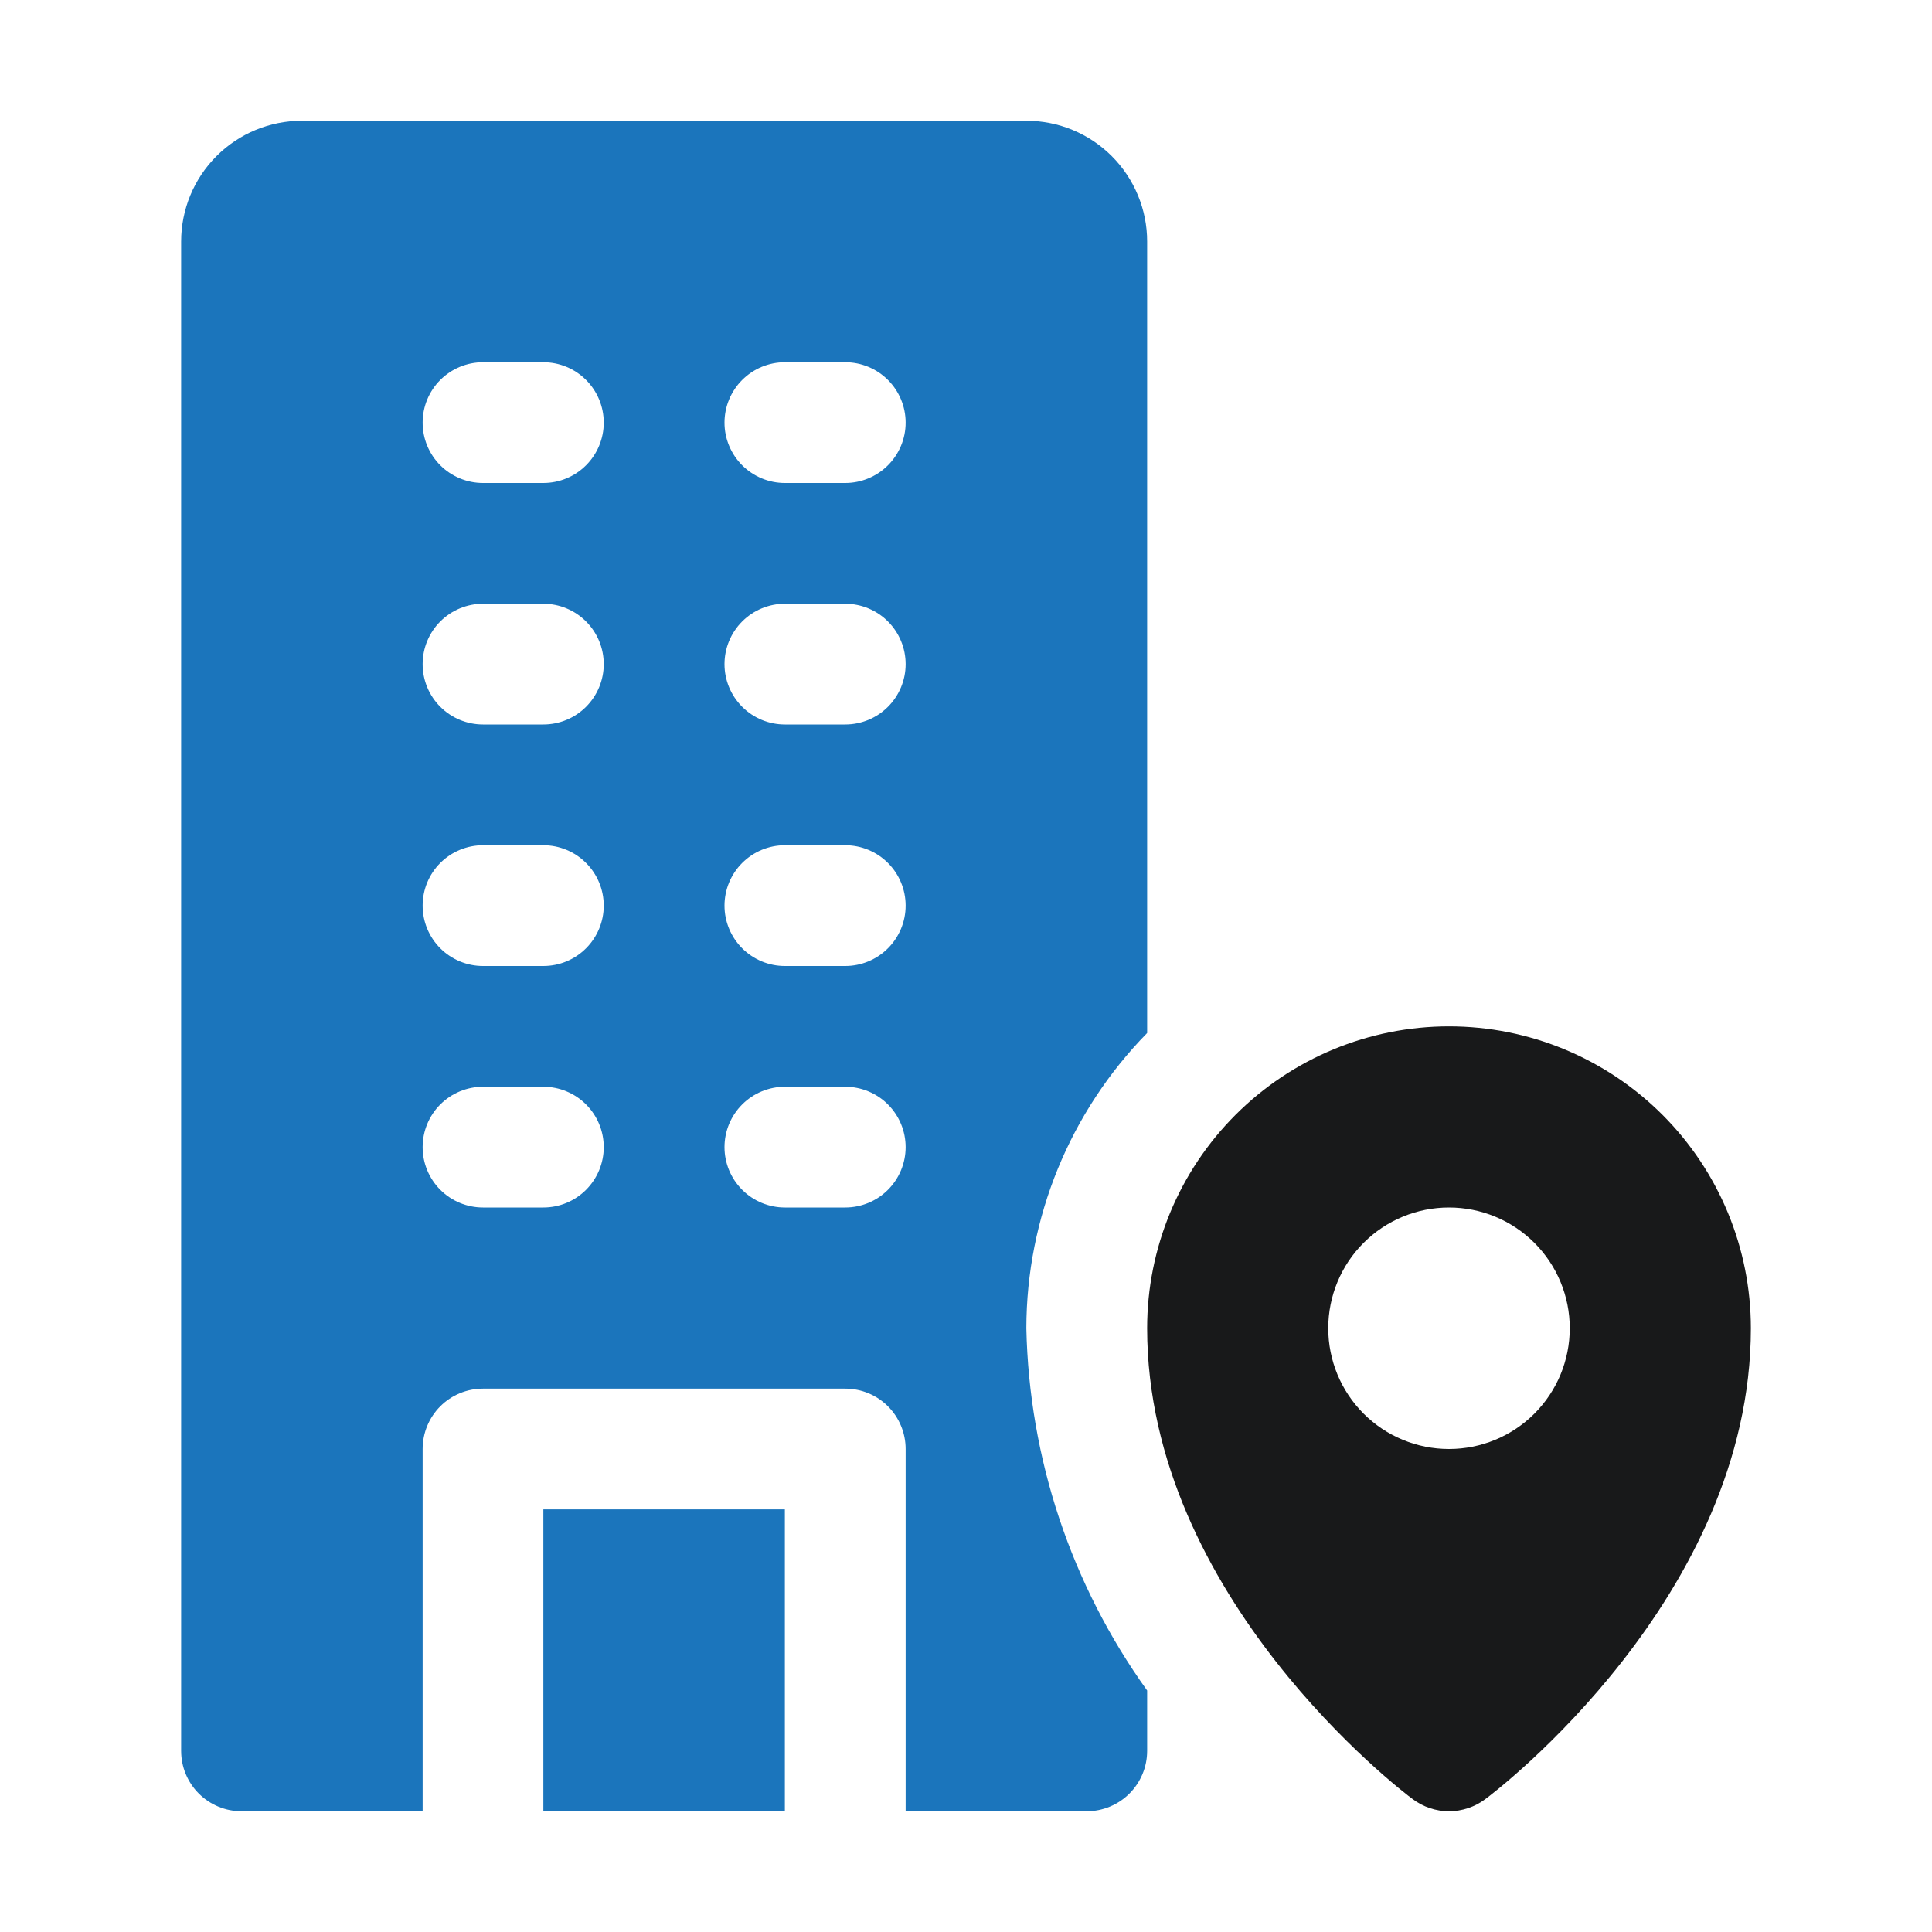 <svg width="50" height="50" viewBox="0 0 50 50" fill="none" xmlns="http://www.w3.org/2000/svg">
<path d="M14.062 39.062H20.312V46.875H14.062V39.062Z" fill="#1B75BC"/>
<path d="M37.5 26.562C35.428 26.562 33.441 27.386 31.976 28.851C30.511 30.316 29.688 32.303 29.688 34.375C29.688 41.328 36.281 46.359 36.562 46.562C36.833 46.765 37.162 46.875 37.5 46.875C37.838 46.875 38.167 46.765 38.438 46.562C38.719 46.359 45.312 41.328 45.312 34.375C45.312 32.303 44.489 30.316 43.024 28.851C41.559 27.386 39.572 26.562 37.5 26.562ZM37.5 37.5C36.671 37.5 35.876 37.171 35.29 36.585C34.704 35.999 34.375 35.204 34.375 34.375C34.375 33.546 34.704 32.751 35.29 32.165C35.876 31.579 36.671 31.25 37.5 31.25C38.329 31.25 39.124 31.579 39.71 32.165C40.296 32.751 40.625 33.546 40.625 34.375C40.625 35.204 40.296 35.999 39.71 36.585C39.124 37.171 38.329 37.5 37.5 37.5Z" fill="#18191A"/>
<path d="M29.688 26.734V6.25C29.688 5.421 29.358 4.626 28.772 4.04C28.186 3.454 27.391 3.125 26.562 3.125H7.812C6.984 3.125 6.189 3.454 5.603 4.04C5.017 4.626 4.688 5.421 4.688 6.25V45.312C4.688 45.727 4.852 46.124 5.145 46.417C5.438 46.71 5.836 46.875 6.25 46.875H10.938V37.5C10.938 37.086 11.102 36.688 11.395 36.395C11.688 36.102 12.086 35.938 12.5 35.938H21.875C22.289 35.938 22.687 36.102 22.98 36.395C23.273 36.688 23.438 37.086 23.438 37.5V46.875H28.125C28.539 46.875 28.937 46.71 29.23 46.417C29.523 46.124 29.688 45.727 29.688 45.312V43.75C27.722 41.013 26.633 37.744 26.562 34.375C26.566 31.518 27.688 28.775 29.688 26.734ZM14.062 31.25H12.5C12.086 31.25 11.688 31.085 11.395 30.792C11.102 30.499 10.938 30.102 10.938 29.688C10.938 29.273 11.102 28.876 11.395 28.583C11.688 28.29 12.086 28.125 12.5 28.125H14.062C14.477 28.125 14.874 28.29 15.167 28.583C15.46 28.876 15.625 29.273 15.625 29.688C15.625 30.102 15.46 30.499 15.167 30.792C14.874 31.085 14.477 31.25 14.062 31.25ZM14.062 25H12.5C12.086 25 11.688 24.835 11.395 24.542C11.102 24.249 10.938 23.852 10.938 23.438C10.938 23.023 11.102 22.626 11.395 22.333C11.688 22.04 12.086 21.875 12.5 21.875H14.062C14.477 21.875 14.874 22.04 15.167 22.333C15.46 22.626 15.625 23.023 15.625 23.438C15.625 23.852 15.46 24.249 15.167 24.542C14.874 24.835 14.477 25 14.062 25ZM14.062 18.75H12.5C12.086 18.75 11.688 18.585 11.395 18.292C11.102 17.999 10.938 17.602 10.938 17.188C10.938 16.773 11.102 16.376 11.395 16.083C11.688 15.79 12.086 15.625 12.5 15.625H14.062C14.477 15.625 14.874 15.79 15.167 16.083C15.46 16.376 15.625 16.773 15.625 17.188C15.625 17.602 15.46 17.999 15.167 18.292C14.874 18.585 14.477 18.75 14.062 18.75ZM14.062 12.5H12.5C12.086 12.5 11.688 12.335 11.395 12.042C11.102 11.749 10.938 11.352 10.938 10.938C10.938 10.523 11.102 10.126 11.395 9.833C11.688 9.54 12.086 9.375 12.5 9.375H14.062C14.477 9.375 14.874 9.54 15.167 9.833C15.46 10.126 15.625 10.523 15.625 10.938C15.625 11.352 15.46 11.749 15.167 12.042C14.874 12.335 14.477 12.5 14.062 12.5ZM21.875 31.25H20.312C19.898 31.25 19.501 31.085 19.208 30.792C18.915 30.499 18.75 30.102 18.75 29.688C18.75 29.273 18.915 28.876 19.208 28.583C19.501 28.29 19.898 28.125 20.312 28.125H21.875C22.289 28.125 22.687 28.29 22.98 28.583C23.273 28.876 23.438 29.273 23.438 29.688C23.438 30.102 23.273 30.499 22.98 30.792C22.687 31.085 22.289 31.25 21.875 31.25ZM21.875 25H20.312C19.898 25 19.501 24.835 19.208 24.542C18.915 24.249 18.75 23.852 18.75 23.438C18.75 23.023 18.915 22.626 19.208 22.333C19.501 22.04 19.898 21.875 20.312 21.875H21.875C22.289 21.875 22.687 22.04 22.98 22.333C23.273 22.626 23.438 23.023 23.438 23.438C23.438 23.852 23.273 24.249 22.98 24.542C22.687 24.835 22.289 25 21.875 25ZM21.875 18.75H20.312C19.898 18.75 19.501 18.585 19.208 18.292C18.915 17.999 18.75 17.602 18.75 17.188C18.75 16.773 18.915 16.376 19.208 16.083C19.501 15.79 19.898 15.625 20.312 15.625H21.875C22.289 15.625 22.687 15.79 22.98 16.083C23.273 16.376 23.438 16.773 23.438 17.188C23.438 17.602 23.273 17.999 22.98 18.292C22.687 18.585 22.289 18.75 21.875 18.75ZM21.875 12.5H20.312C19.898 12.5 19.501 12.335 19.208 12.042C18.915 11.749 18.75 11.352 18.75 10.938C18.75 10.523 18.915 10.126 19.208 9.833C19.501 9.54 19.898 9.375 20.312 9.375H21.875C22.289 9.375 22.687 9.54 22.98 9.833C23.273 10.126 23.438 10.523 23.438 10.938C23.438 11.352 23.273 11.749 22.98 12.042C22.687 12.335 22.289 12.5 21.875 12.5Z" fill="#1B75BC"/>
</svg>

